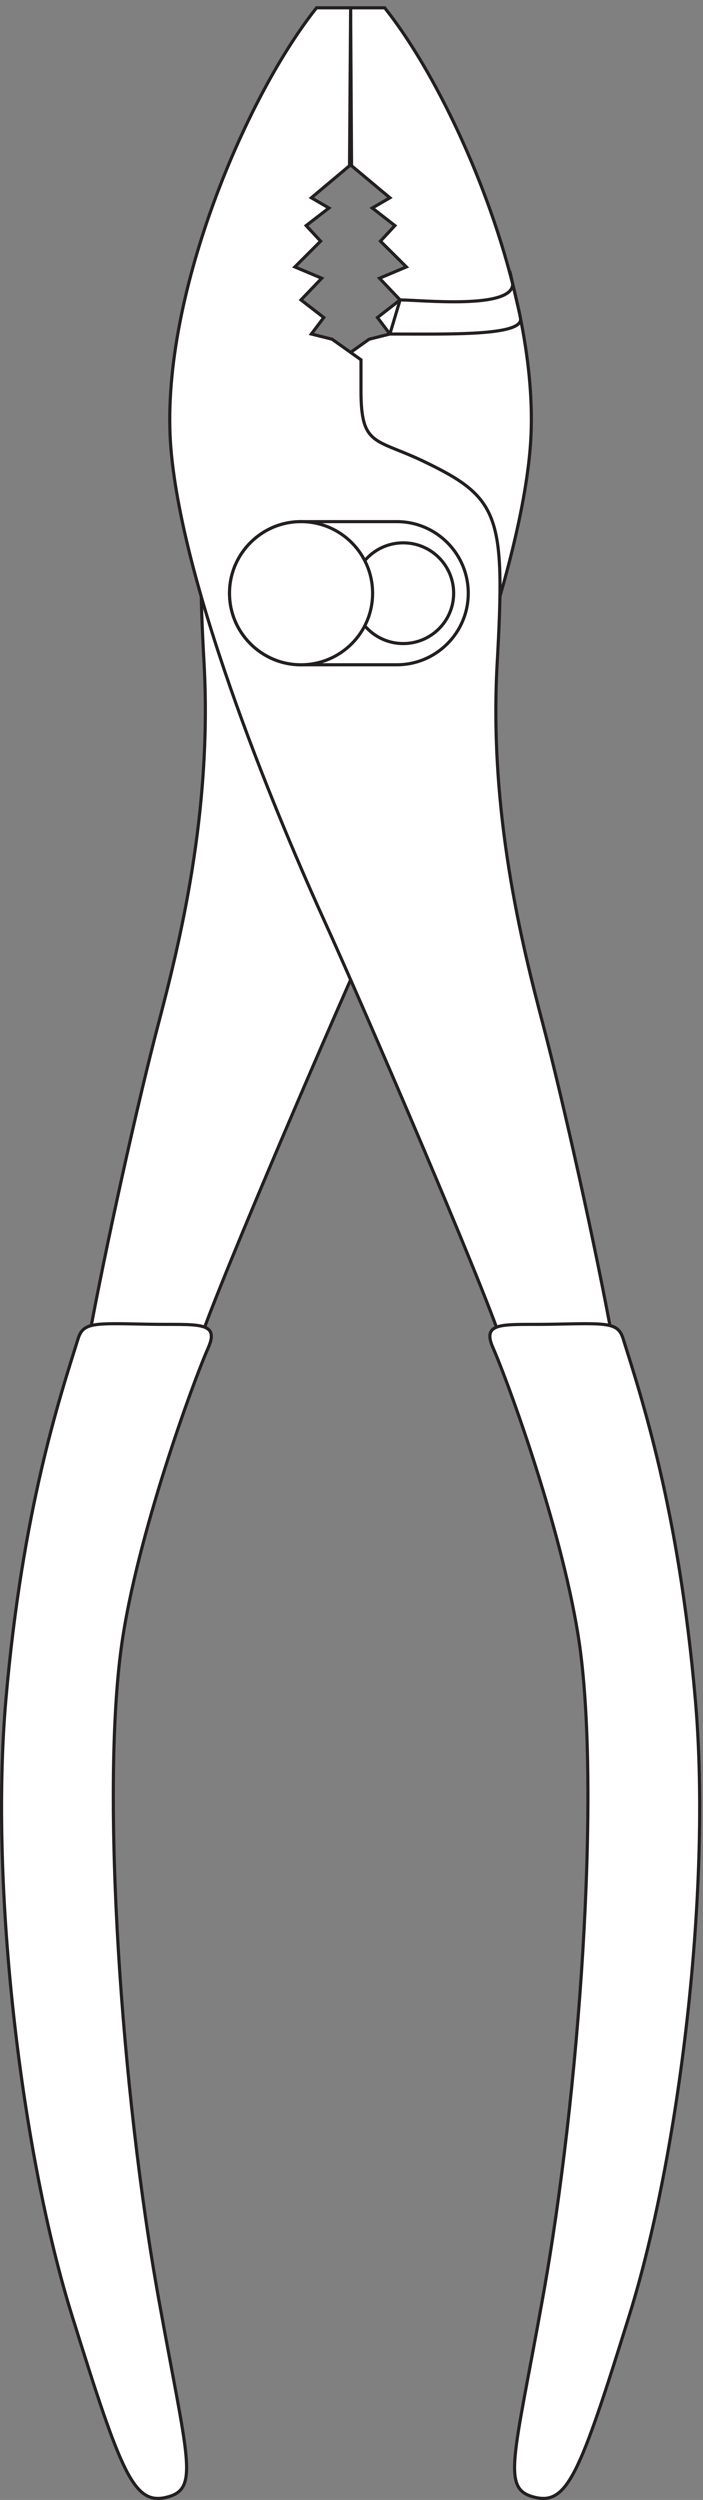 <svg xmlns="http://www.w3.org/2000/svg" xml:space="preserve" width="82.679" height="293.903"><rect width="100%" height="100%" fill="#808080" stroke="none"/><path d="M310.043 2202.61h30.137c63.89-80.28 139.586-260 128.613-389.72-10.973-129.59-98.473-335.84-135-416.11-36.527-80.28-138.75-317.64-157.082-372.36H78.238c14.582 80.27 43.75 211.66 62.082 281.11 18.196 69.3 47.36 186.11 40.141 317.63-7.363 131.39-2.223 146.39 65.691 178.89 41.946 20 54.723 12.78 54.723 61.95v27.5l25.555 18.19 18.336 4.59-10.973 14.58 20 15.55-18.195 19.17 23.75 10-22.918 22.78 12.781 13.75-20 15.55 15.555 9.03-33.891 28.34-.832 139.58" style="fill:#fff;fill-opacity:1;fill-rule:evenodd;stroke:none" transform="matrix(.133 0 0 -.133 0 293.867)"/><path d="M310.043 2202.61h30.137c63.89-80.28 139.586-260 128.613-389.72-10.973-129.59-98.473-335.84-135-416.11-36.527-80.28-138.75-317.64-157.082-372.36H78.238c14.582 80.27 43.75 211.66 62.082 281.11 18.196 69.3 47.36 186.11 40.141 317.63-7.363 131.39-2.223 146.39 65.691 178.89 41.946 20 54.723 12.78 54.723 61.95v27.5l25.555 18.19 18.336 4.59-10.973 14.58 20 15.55-18.195 19.17 23.75 10-22.918 22.78 12.781 13.75-20 15.55 15.555 9.03-33.891 28.34z" style="fill:none;stroke:#231f20;stroke-width:2.778;stroke-linecap:butt;stroke-linejoin:miter;stroke-miterlimit:10;stroke-dasharray:none;stroke-opacity:1" transform="matrix(.133 0 0 -.133 0 293.867)"/><path d="M131.152 1039c42.086-.84 63.891 3.61 52.918-20.98-12.918-29.165-63.054-165.551-76.668-263.747-18.191-131.527 0-394.304 32.918-576.804C165.875 35.109 176.711 9.41 147.543 2.191c-29.168-7.363-40.141 20-83.89 160.555C19.765 303.301-9.403 538.855 5.182 706.773c14.583 167.918 47.5 267.082 63.887 319.447 4.582 14.58 13.75 13.75 62.082 12.78" style="fill:#fff;fill-opacity:1;fill-rule:evenodd;stroke:none" transform="matrix(.133 0 0 -.133 0 293.867)"/><path d="M131.152 1039c42.086-.84 63.891 3.61 52.918-20.98-12.918-29.165-63.054-165.551-76.668-263.747-18.191-131.527 0-394.304 32.918-576.804C165.875 35.109 176.711 9.41 147.543 2.191c-29.168-7.363-40.141 20-83.89 160.555C19.765 303.301-9.403 538.855 5.182 706.773c14.583 167.918 47.5 267.082 63.887 319.447 4.582 14.58 13.75 13.75 62.082 12.78z" style="fill:none;stroke:#231f20;stroke-width:2.778;stroke-linecap:butt;stroke-linejoin:miter;stroke-miterlimit:10;stroke-dasharray:none;stroke-opacity:1" transform="matrix(.133 0 0 -.133 0 293.867)"/><path d="M310.043 2202.61h-30.141c-63.886-80.28-139.582-260-128.75-389.72 10.973-129.59 98.614-335.84 135.141-416.11 36.527-80.28 138.75-317.64 156.945-372.36h98.61c-14.582 80.27-43.75 211.66-62.082 281.11-18.196 69.3-47.5 186.11-40.141 317.63 7.363 131.39 2.223 146.39-65.691 178.89-41.946 20-54.723 12.78-54.723 61.95v27.5l-25.559 18.19-18.332 4.59 10.973 14.58-20.141 15.55 18.336 19.17-23.75 10 22.778 22.78-12.778 13.75 20.137 15.55-15.555 9.03 33.75 28.34.973 139.58" style="fill:#fff;fill-opacity:1;fill-rule:evenodd;stroke:none" transform="matrix(.133 0 0 -.133 0 293.867)"/><path d="M310.043 2202.61h-30.141c-63.886-80.28-139.582-260-128.75-389.72 10.973-129.59 98.614-335.84 135.141-416.11 36.527-80.28 138.75-317.64 156.945-372.36h98.61c-14.582 80.27-43.75 211.66-62.082 281.11-18.196 69.3-47.5 186.11-40.141 317.63 7.363 131.39 2.223 146.39-65.691 178.89-41.946 20-54.723 12.78-54.723 61.95v27.5l-25.559 18.19-18.332 4.59 10.973 14.58-20.141 15.55 18.336 19.17-23.75 10 22.778 22.78-12.778 13.75 20.137 15.55-15.555 9.03 33.75 28.34z" style="fill:none;stroke:#231f20;stroke-width:2.778;stroke-linecap:butt;stroke-linejoin:miter;stroke-miterlimit:10;stroke-dasharray:none;stroke-opacity:1" transform="matrix(.133 0 0 -.133 0 293.867)"/><path d="M488.93 1039c-42.219-.84-63.887 3.61-52.914-20.98 12.914-29.165 62.914-165.551 76.664-263.747 18.195-131.527 0-394.304-32.914-576.804C454.211 35.109 443.238 9.41 472.543 2.191c29.168-7.363 40.137 20 83.887 160.555 43.89 140.555 73.058 376.109 58.472 544.027-14.582 167.918-47.5 267.082-63.886 319.447-4.586 14.58-13.75 13.75-62.086 12.78" style="fill:#fff;fill-opacity:1;fill-rule:evenodd;stroke:none" transform="matrix(.133 0 0 -.133 0 293.867)"/><path d="M488.93 1039c-42.219-.84-63.887 3.61-52.914-20.98 12.914-29.165 62.914-165.551 76.664-263.747 18.195-131.527 0-394.304-32.914-576.804C454.211 35.109 443.238 9.41 472.543 2.191c29.168-7.363 40.137 20 83.887 160.555 43.89 140.555 73.058 376.109 58.472 544.027-14.582 167.918-47.5 267.082-63.886 319.447-4.586 14.58-13.75 13.75-62.086 12.78z" style="fill:none;stroke:#231f20;stroke-width:2.778;stroke-linecap:butt;stroke-linejoin:miter;stroke-miterlimit:10;stroke-dasharray:none;stroke-opacity:1" transform="matrix(.133 0 0 -.133 0 293.867)"/><path d="M353.793 1944.41c18.332 0 99.582-8.75 99.582 14.17 3.613-15.97 5.418-22.64 6.945-30.69 1.946-15.42-63.195-13.62-115.554-13.62l9.027 30.14" style="fill:#fff;fill-opacity:1;fill-rule:evenodd;stroke:none" transform="matrix(.133 0 0 -.133 0 293.867)"/><path d="M353.793 1944.41c18.332 0 99.582-8.75 99.582 14.17 3.613-15.97 5.418-22.64 6.945-30.69 1.946-15.42-63.195-13.62-115.554-13.62z" style="fill:none;stroke:#231f20;stroke-width:2.778;stroke-linecap:butt;stroke-linejoin:miter;stroke-miterlimit:10;stroke-dasharray:none;stroke-opacity:1" transform="matrix(.133 0 0 -.133 0 293.867)"/><path d="M350.875 1621.91c34.863 0 63.195 28.34 63.195 63.2 0 35-28.332 63.33-63.195 63.33h-84.723c-34.859 0-63.191-28.33-63.191-63.33 0-34.86 28.332-63.2 63.191-63.2h84.723" style="fill:#fff;fill-opacity:1;fill-rule:evenodd;stroke:none" transform="matrix(.133 0 0 -.133 0 293.867)"/><path d="M350.875 1621.91c34.863 0 63.195 28.34 63.195 63.2 0 35-28.332 63.33-63.195 63.33h-84.723c-34.859 0-63.191-28.33-63.191-63.33 0-34.86 28.332-63.2 63.191-63.2z" style="fill:none;stroke:#231f20;stroke-width:2.778;stroke-linecap:butt;stroke-linejoin:miter;stroke-miterlimit:10;stroke-dasharray:none;stroke-opacity:1" transform="matrix(.133 0 0 -.133 0 293.867)"/><path d="M356.57 1640.66c24.582 0 44.582 19.86 44.582 44.45 0 24.72-20 44.58-44.582 44.58s-44.582-19.86-44.582-44.58c0-24.59 20-44.45 44.582-44.45" style="fill:#fff;fill-opacity:1;fill-rule:evenodd;stroke:none" transform="matrix(.133 0 0 -.133 0 293.867)"/><path d="M356.57 1640.66c24.582 0 44.582 19.86 44.582 44.45 0 24.72-20 44.58-44.582 44.58s-44.582-19.86-44.582-44.58c0-24.59 20-44.45 44.582-44.45z" style="fill:none;stroke:#231f20;stroke-width:2.778;stroke-linecap:butt;stroke-linejoin:miter;stroke-miterlimit:10;stroke-dasharray:none;stroke-opacity:1" transform="matrix(.133 0 0 -.133 0 293.867)"/><path d="M266.152 1621.91c35 0 63.336 28.34 63.336 63.2 0 35-28.336 63.33-63.336 63.33-34.859 0-63.191-28.33-63.191-63.33 0-34.86 28.332-63.2 63.191-63.2" style="fill:#fff;fill-opacity:1;fill-rule:evenodd;stroke:none" transform="matrix(.133 0 0 -.133 0 293.867)"/><path d="M266.152 1621.91c35 0 63.336 28.34 63.336 63.2 0 35-28.336 63.33-63.336 63.33-34.859 0-63.191-28.33-63.191-63.33 0-34.86 28.332-63.2 63.191-63.2z" style="fill:none;stroke:#231f20;stroke-width:2.778;stroke-linecap:butt;stroke-linejoin:miter;stroke-miterlimit:10;stroke-dasharray:none;stroke-opacity:1" transform="matrix(.133 0 0 -.133 0 293.867)"/></svg>
